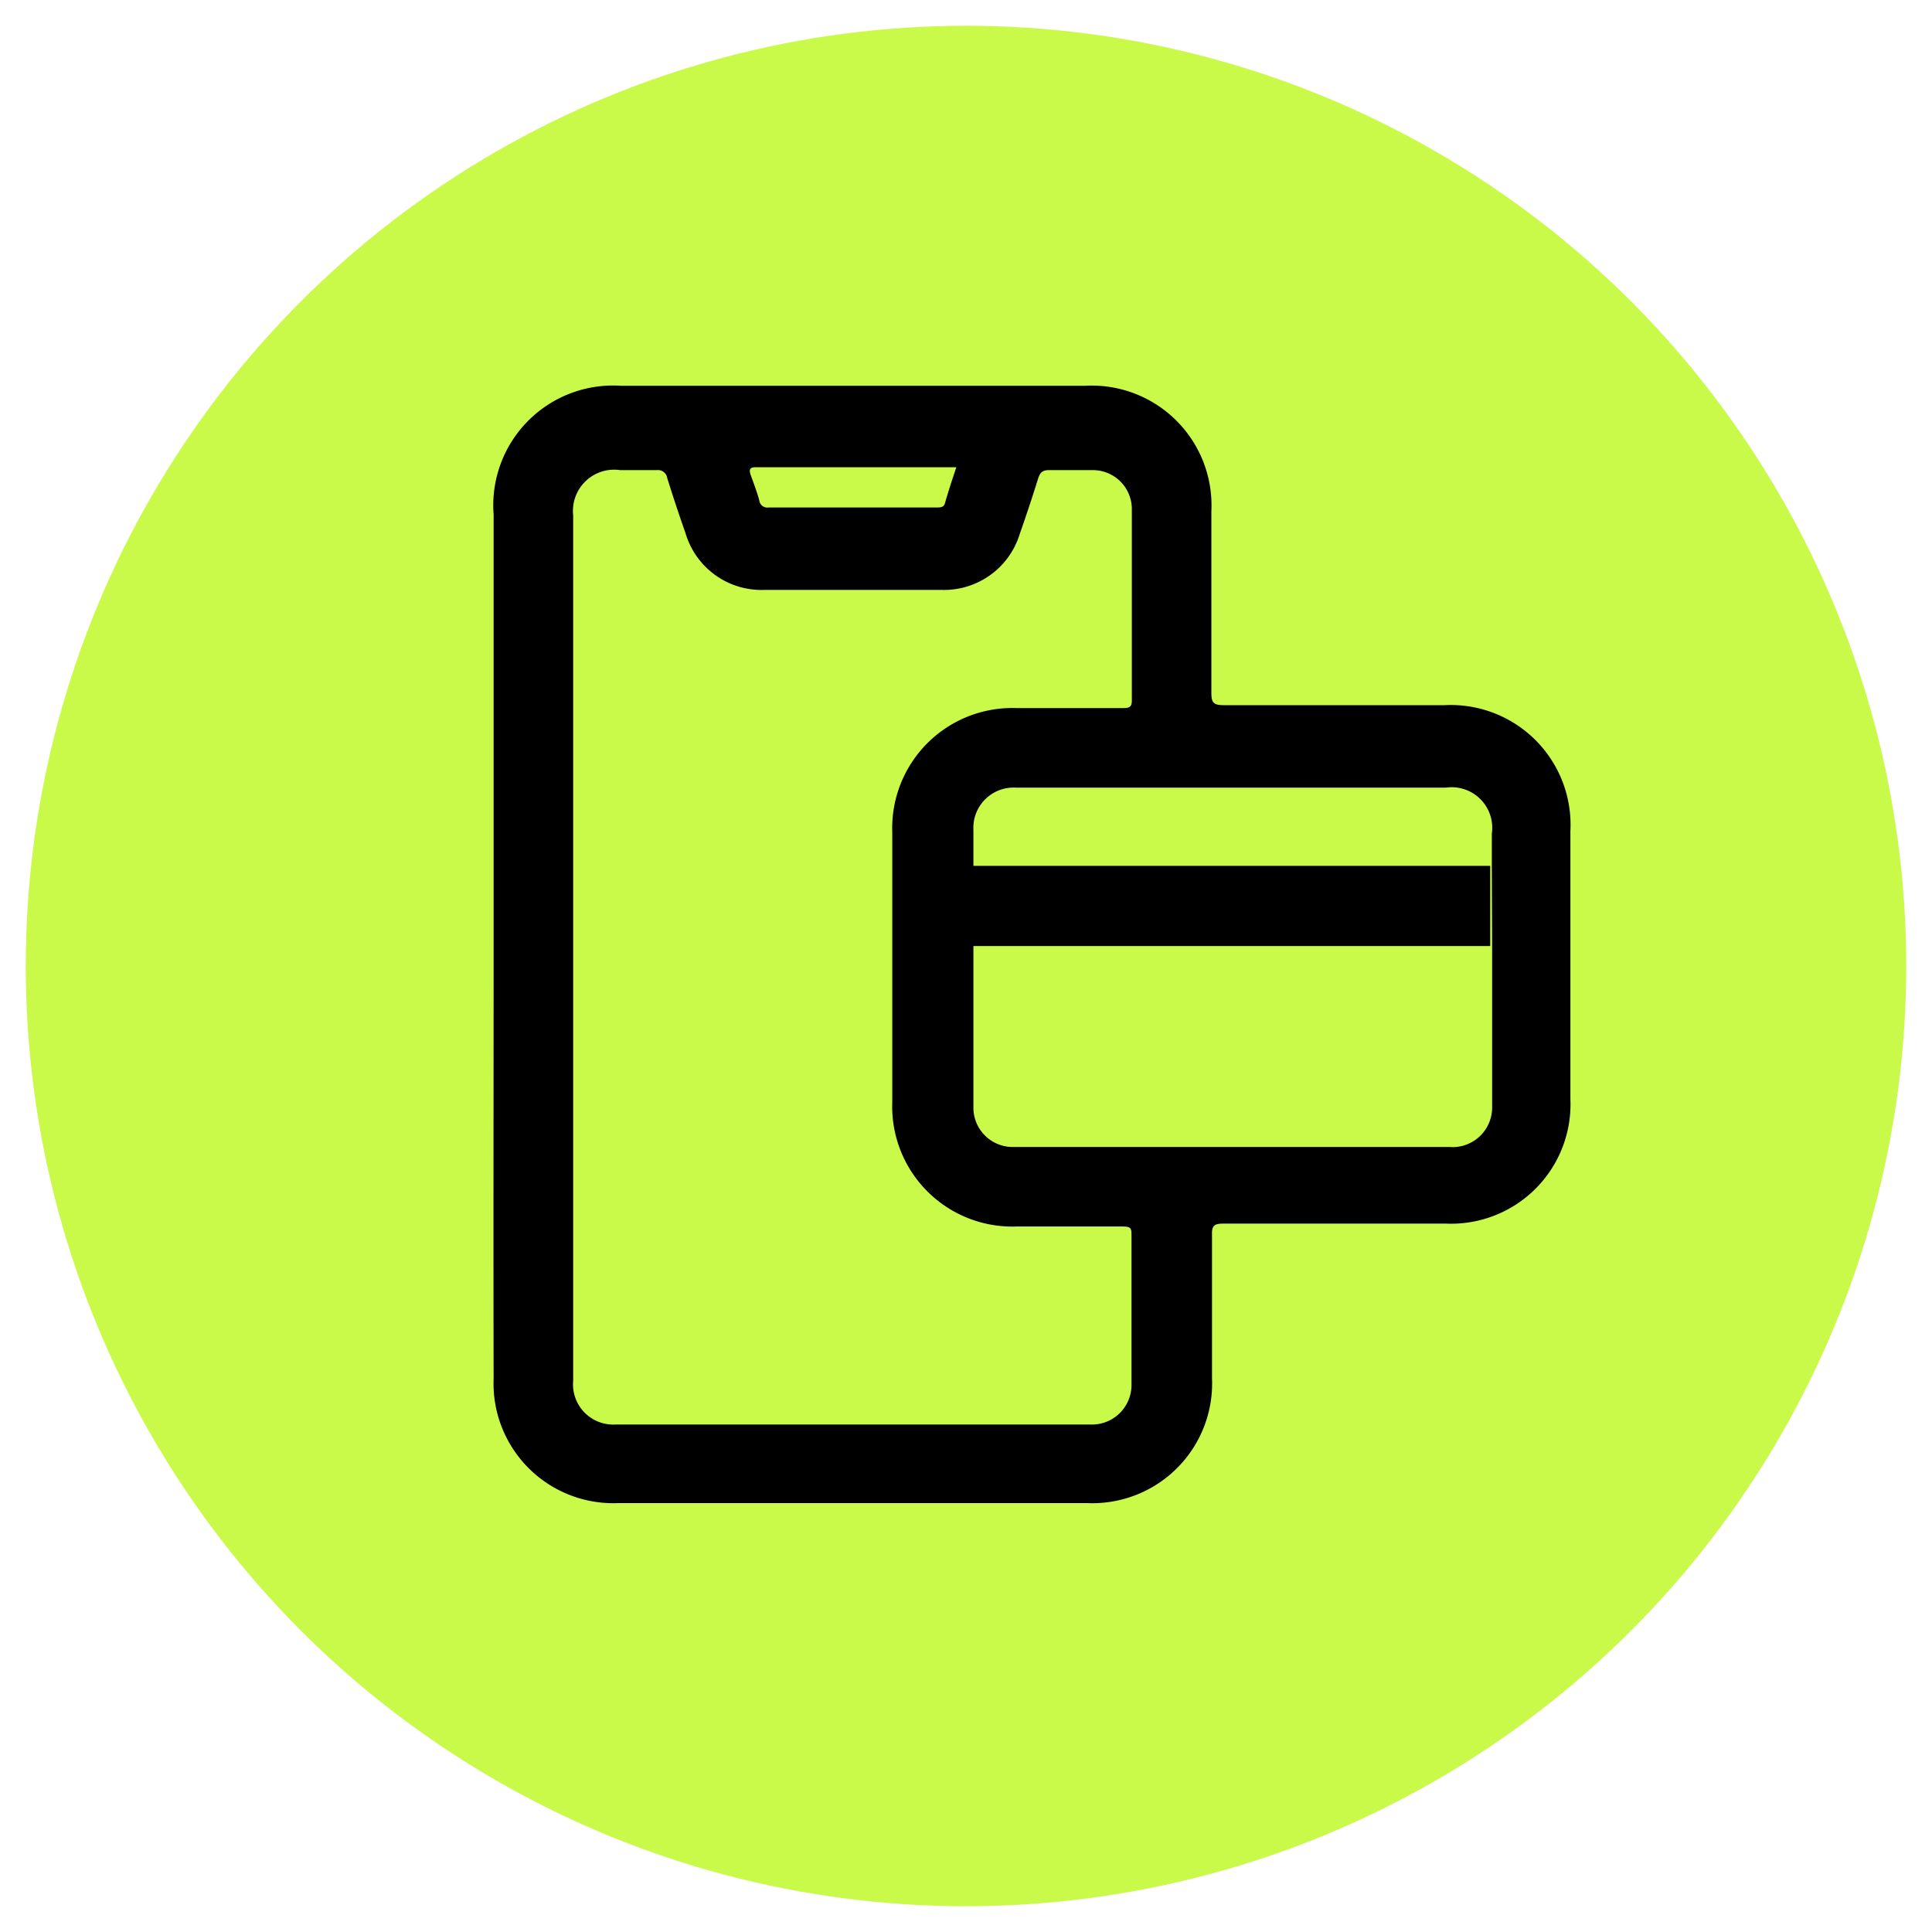 <svg id="Layer_1" data-name="Layer 1" xmlns="http://www.w3.org/2000/svg" viewBox="0 0 60 60"><defs><style>.cls-1{fill:#c9fa49;}</style></defs><circle class="cls-1" cx="30" cy="30" r="29.2"/><path d="M15.33,29.38c0-4.47,0-8.93,0-13.4a3.72,3.72,0,0,1,3.94-4H33.71a3.72,3.72,0,0,1,3.91,3.9c0,1.87,0,3.74,0,5.62,0,.31.05.4.39.4,2.28,0,4.56,0,6.85,0a3.72,3.72,0,0,1,3.91,3.91c0,2.77,0,5.54,0,8.32A3.71,3.71,0,0,1,44.9,38H38c-.29,0-.37.06-.36.35,0,1.49,0,3,0,4.45a3.72,3.72,0,0,1-3.87,3.88H19.2a3.72,3.72,0,0,1-3.87-3.87C15.32,38.36,15.33,33.87,15.33,29.38Zm31-2.49c0-.35,0-.7,0-1a1.26,1.26,0,0,0-1.42-1.43h-9.7c-1.22,0-2.45,0-3.67,0a1.25,1.25,0,0,0-1.31,1.31c0,.39,0,.77,0,1.16v2.49c0,1.66,0,3.32,0,5a1.22,1.22,0,0,0,1.26,1.2H45a1.23,1.23,0,0,0,1.34-1.24c0-1.65,0-3.3,0-4.95ZM17.8,29.33V42.88a1.25,1.25,0,0,0,1.31,1.36H33.86A1.23,1.23,0,0,0,35.14,43c0-1.54,0-3.08,0-4.61,0-.24,0-.3-.29-.3H31.57a3.73,3.73,0,0,1-3.86-3.85v-8.4a3.73,3.73,0,0,1,3.86-3.85h3.29c.16,0,.29,0,.29-.22,0-2,0-4,0-6a1.21,1.21,0,0,0-1.21-1.17c-.45,0-.9,0-1.36,0-.21,0-.28.08-.34.26-.18.58-.37,1.15-.57,1.72a2.46,2.46,0,0,1-2.43,1.74c-1.83,0-3.67,0-5.5,0a2.46,2.46,0,0,1-2.45-1.76c-.2-.57-.39-1.14-.57-1.72a.29.29,0,0,0-.32-.24H19.26A1.28,1.28,0,0,0,17.8,16ZM29.7,14.51H23.47c-.19,0-.21.08-.16.23s.2.53.27.8a.25.25,0,0,0,.29.22h5.22c.1,0,.21,0,.25-.11C29.45,15.26,29.57,14.9,29.7,14.51Z"/><path d="M46.28,29.38H30.2V26.89H46.28Z"/></svg>